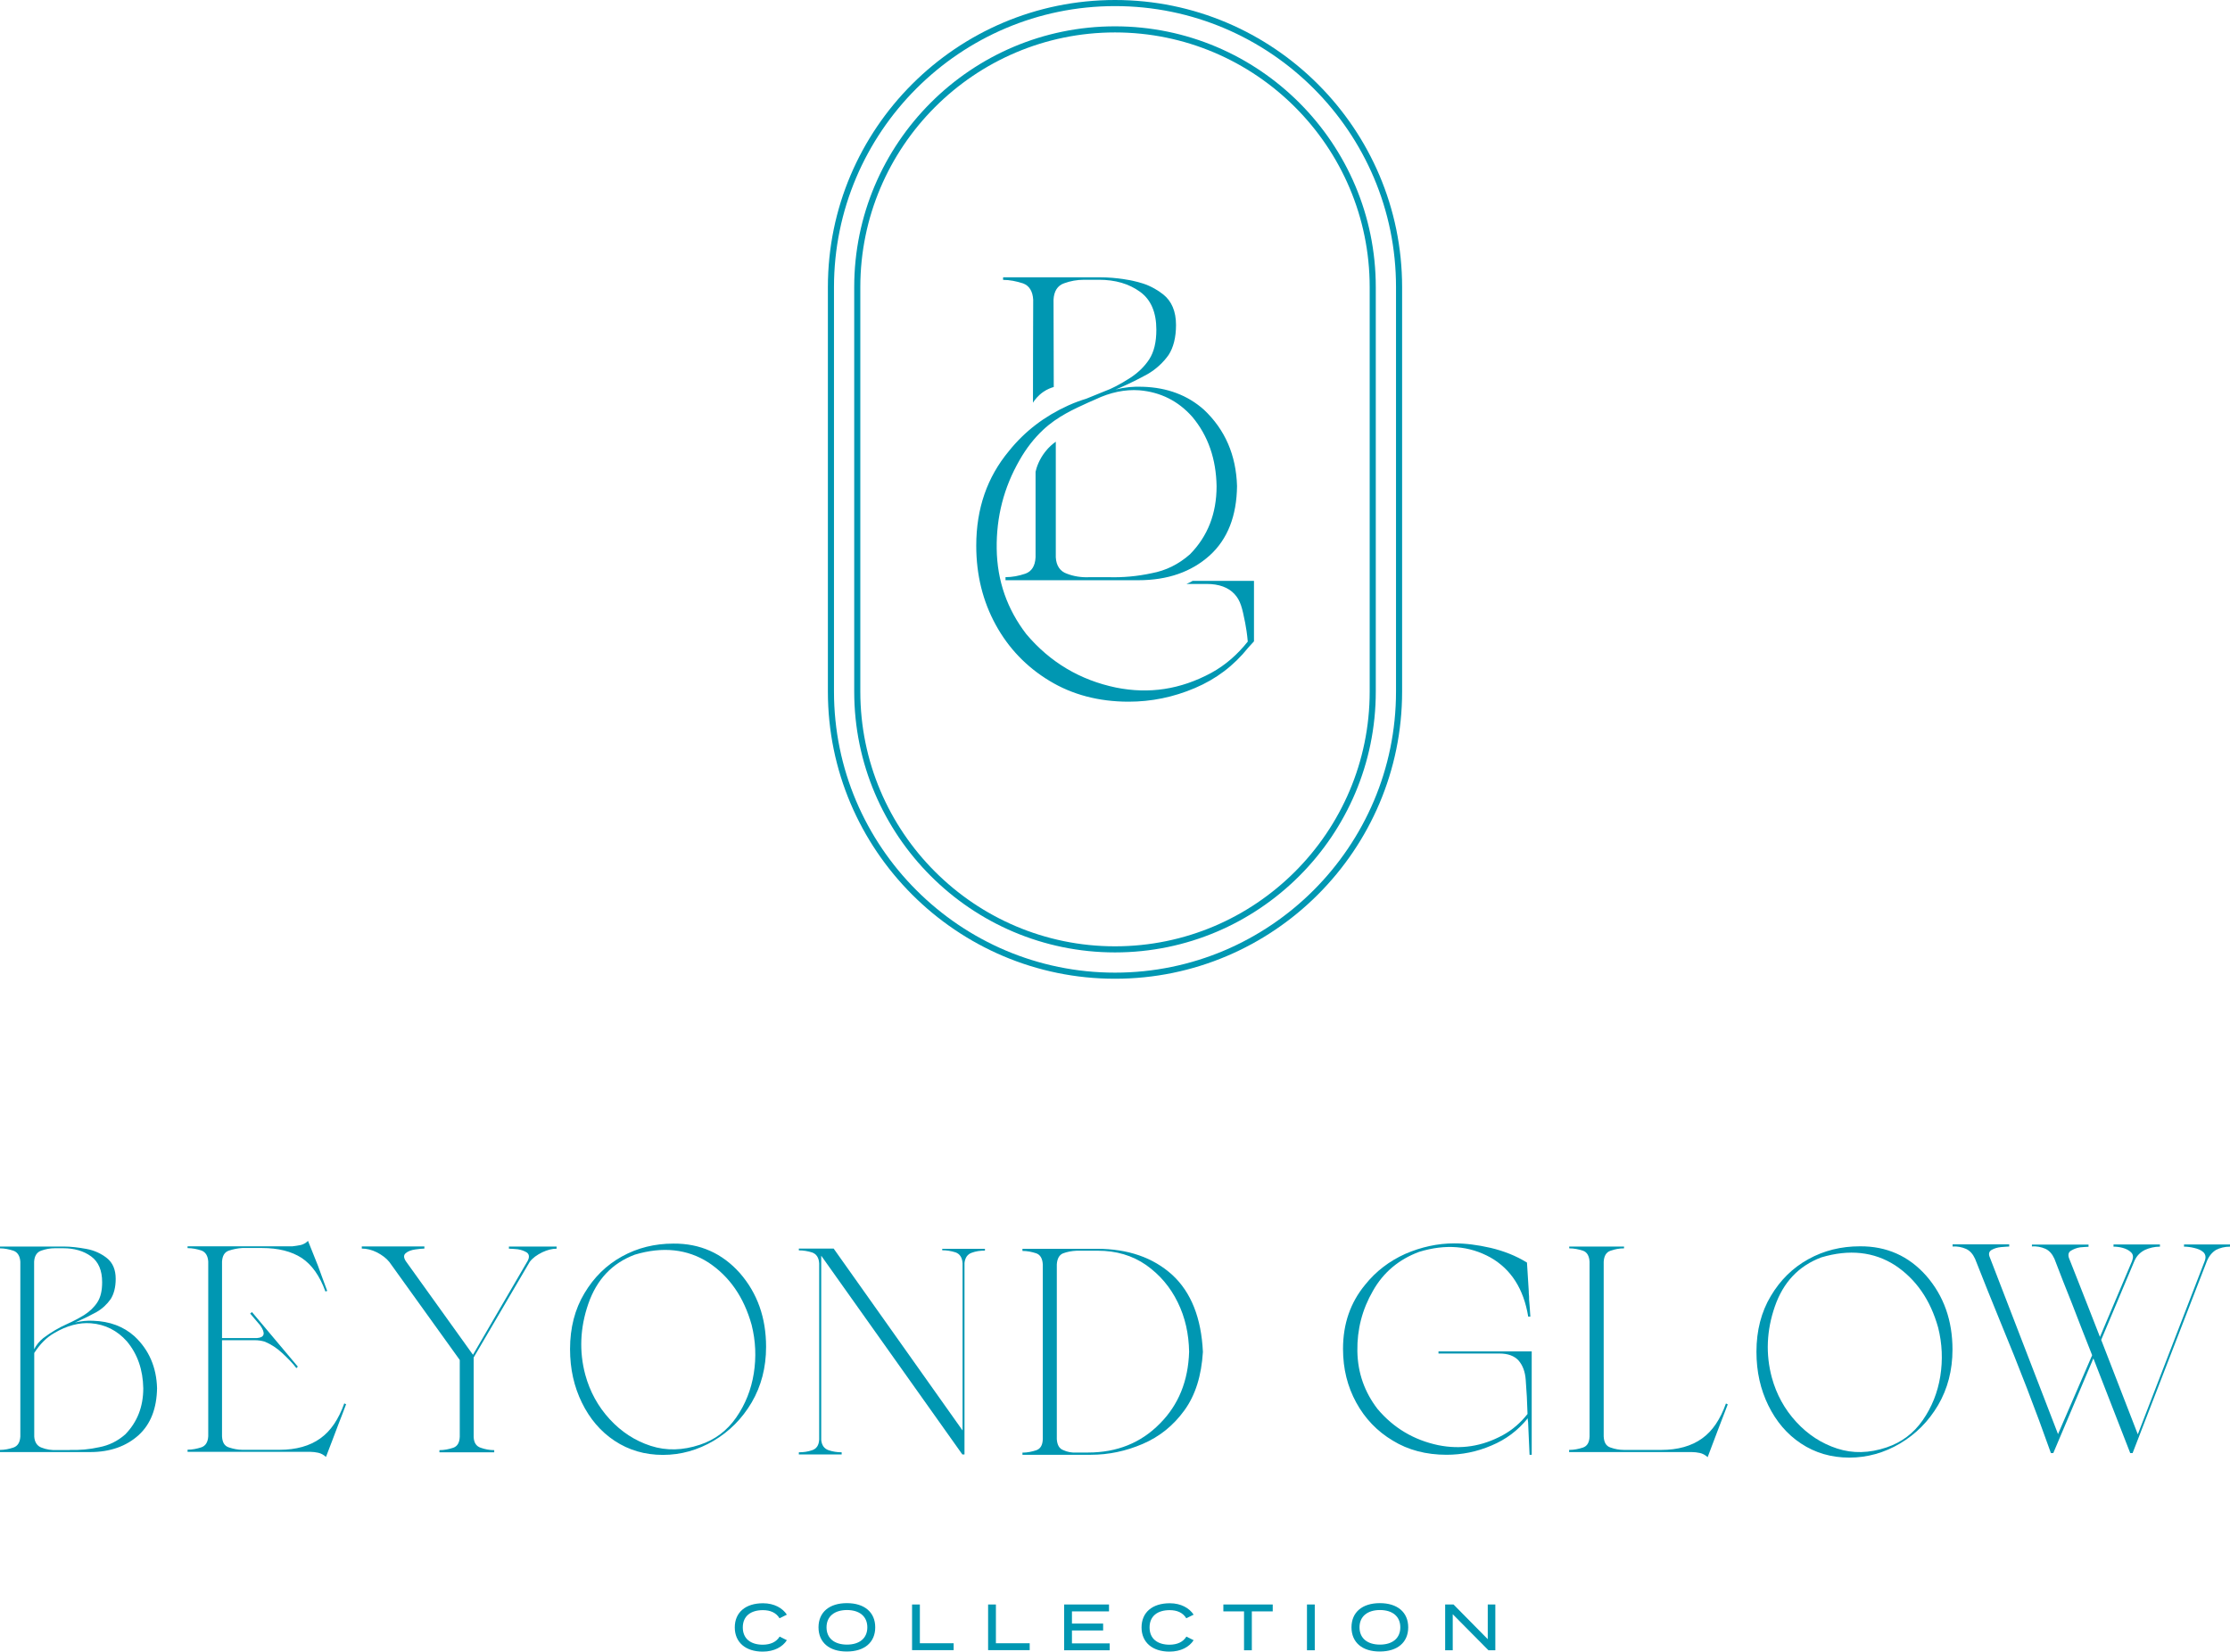 <svg xml:space="preserve" style="enable-background:new 0 0 1973.6 1461.7;" viewBox="0 0 1973.6 1461.7" y="0px" x="0px" xmlns:xlink="http://www.w3.org/1999/xlink" xmlns="http://www.w3.org/2000/svg" id="Layer_1" version="1.1">
<style type="text/css">
	.st0{fill:#FFFFFF;}
	.st1{fill:#0097B2;}
	.st2{fill:url(#SVGID_1_);}
	.st3{fill:url(#SVGID_2_);}
	.st4{fill:url(#SVGID_3_);}
	.st5{fill:url(#SVGID_4_);}
	.st6{fill:url(#SVGID_5_);}
	.st7{fill:url(#SVGID_6_);}
	.st8{fill:url(#SVGID_7_);}
	.st9{fill:url(#SVGID_8_);}
	.st10{fill:url(#SVGID_9_);}
	.st11{fill:url(#SVGID_10_);}
	.st12{fill:url(#SVGID_11_);}
	.st13{fill:url(#SVGID_12_);}
	.st14{fill:url(#SVGID_13_);}
	.st15{fill:url(#SVGID_14_);}
	.st16{fill:url(#SVGID_15_);}
	.st17{fill:url(#SVGID_16_);}
	.st18{fill:url(#SVGID_17_);}
	.st19{fill:url(#SVGID_18_);}
	.st20{fill:url(#SVGID_19_);}
	.st21{fill:url(#SVGID_20_);}
	.st22{fill:url(#SVGID_21_);}
	.st23{fill:url(#SVGID_22_);}
	.st24{fill:url(#SVGID_23_);}
	.st25{fill:url(#SVGID_24_);}
	.st26{fill:url(#SVGID_25_);}
	.st27{fill:url(#SVGID_26_);}
	.st28{fill:url(#SVGID_27_);}
	.st29{fill:url(#SVGID_28_);}
	.st30{fill:url(#SVGID_29_);}
	.st31{fill:url(#SVGID_30_);}
	.st32{fill:url(#SVGID_31_);}
	.st33{fill:url(#SVGID_32_);}
	.st34{fill:url(#SVGID_33_);}
	.st35{fill:url(#SVGID_34_);}
	.st36{fill:url(#SVGID_35_);}
	.st37{fill:url(#SVGID_36_);}
	.st38{fill:url(#SVGID_37_);}
	.st39{fill:url(#SVGID_38_);}
	.st40{fill:url(#SVGID_39_);}
	.st41{fill:url(#SVGID_40_);}
	.st42{fill:url(#SVGID_41_);}
	.st43{fill:url(#SVGID_42_);}
	.st44{fill:url(#SVGID_43_);}
	.st45{fill:url(#SVGID_44_);}
	.st46{fill:url(#SVGID_45_);}
	.st47{fill:url(#SVGID_46_);}
	.st48{fill:url(#SVGID_47_);}
	.st49{fill:url(#SVGID_48_);}
	.st50{fill:url(#SVGID_49_);}
	.st51{fill:url(#SVGID_50_);}
	.st52{fill:url(#SVGID_51_);}
	.st53{fill:url(#SVGID_52_);}
	.st54{fill:url(#SVGID_53_);}
	.st55{fill:url(#SVGID_54_);}
	.st56{fill:url(#SVGID_55_);}
	.st57{fill:url(#SVGID_56_);}
	.st58{fill:url(#SVGID_57_);}
	.st59{fill:url(#SVGID_58_);}
	.st60{fill:url(#SVGID_59_);}
	.st61{fill:url(#SVGID_60_);}
	.st62{fill:url(#SVGID_61_);}
	.st63{fill:url(#SVGID_62_);}
	.st64{fill:url(#SVGID_63_);}
	.st65{fill:url(#SVGID_64_);}
	.st66{fill:url(#SVGID_65_);}
	.st67{fill:url(#SVGID_66_);}
	.st68{fill:url(#SVGID_67_);}
</style>
<g>
	<g>
		<g>
			<path d="M0,1283.2c4,0,8-0.8,11.9-2.1c3.7-1.3,5.8-4.5,6.1-9.8v-154.6c-0.3-5-2.4-8.5-6.1-9.8c-4-1.3-8-2.1-11.9-2.1
				v-1.6h56.5c6.1,0,12.7,0.8,19.9,2.1c7.2,1.3,13.3,4.2,18.3,8.2c5,4,7.7,10.1,7.7,18.3c0,7.4-1.6,13.5-4.5,18
				c-3.2,4.5-7.4,8.5-12.5,11.4c-5.3,2.9-11.1,5.8-17.2,8.5c-0.8,0.3-1.3,0.5-2.1,0.8c5.6-1.3,10.9-1.9,16.4-1.6
				c14.6,0.5,26.8,5,36.6,13.8c12.7,11.9,19.4,27.3,19.9,45.9c-0.3,17.8-5.6,31.8-16.4,41.6c-10.9,9.8-25.2,14.9-42.7,14.9H0V1283.2
				z M30.2,1194.1c2.1-4,4.8-7.2,8-9.8c6.6-5,13.8-9.3,21.5-12.7c5.3-2.4,10.3-5,15.1-8c4.5-2.9,8.5-6.6,11.4-11.1
				s4.2-10.3,4.2-17.8c0-10.3-3.2-18-9.8-22.8c-6.6-4.8-14.9-7.2-24.7-7.2h-7.4c-4.2,0-8.2,0.8-11.9,2.1c-4,1.3-6.1,4.8-6.4,9.8
				V1194.1z M61.8,1283.2c8.8,0.3,17.5-0.5,26-2.4c8.5-1.6,16.2-5.3,23.1-11.4c10.6-10.9,15.9-24.4,15.9-40.8
				c-0.3-16.2-5-30.2-14.6-41.6c-8.5-9.5-19.1-14.9-31.8-15.9c-10.3-0.8-21.2,2.1-32.1,8.5c-7.2,4-13,10.1-18,17.8v74
				c0.3,5,2.7,8.5,6.6,9.8c4,1.6,8.8,2.4,13.8,2.1H61.8z" class="st1"></path>
		</g>
		<g>
			<path d="M202.6,1106.8c-4,1.3-5.8,4.8-6.1,9.8v67.6h31c6.6-0.5,7.7-4.2,2.9-11.1l-9-10.6l1.6-1.3l40.6,48.3l-1.3,1.3
				c-3.4-4.5-7.7-8.8-12.5-13.3c-4.8-4.5-9.8-7.7-15.4-10.1c-2.7-0.8-5.6-1.3-9-1.3h-28.9v85.1c0.3,5.3,2.1,8.5,6.1,9.8
				c4,1.3,8,2.1,11.9,2.1h32.9c14.6,0,26.8-3.4,36.1-10.1c9.3-6.6,16.2-17,21.2-31l1.6,0.8c-2.4,6.1-4.5,12.2-6.9,18
				c-3.4,9.3-7.2,18.8-10.9,28.6c-2.1-1.9-4.5-3.2-6.9-3.7c-2.4-0.5-4.8-0.8-6.9-0.8H166v-1.9c4.2,0,8.2-0.8,12.2-2.1
				c3.7-1.3,5.8-4.5,6.1-9.8v-154.6c-0.3-5-2.4-8.5-6.1-9.8c-4-1.3-8-2.1-12.2-2.1v-1.6h92.8c2.1-0.3,4.5-0.5,7.2-1.1
				c2.4-0.5,4.8-1.9,6.6-3.7c3.2,8,6.1,15.4,8.8,22c2.4,6.9,5.3,14.3,8.2,22.3l-1.6,0.5c-5-13.8-11.9-23.6-21-29.7
				c-9-5.8-20.7-8.8-35.3-8.8h-17.2C210.6,1104.7,206.6,1105.5,202.6,1106.8z" class="st1"></path>
		</g>
		<g>
			<path d="M425.5,1281.3c3.7,1.3,7.7,2.1,11.9,2.1v1.9h-48.5v-1.9c4.2,0,8.2-0.8,12.2-2.1c3.7-1.3,5.6-4.5,5.8-9.8
				v-67.9l-62.3-86.7c-2.7-3.4-6.4-6.1-10.9-8.5c-4.8-2.4-9.3-3.4-13.5-3.4v-1.9h55.4v1.9c-1.9,0-4.8,0.3-8.2,0.8
				c-3.4,0.5-6.4,1.6-8.2,3.2c-2.1,1.6-2.1,4,0,7.2l59.4,82.8l48.5-83.3c1.6-3.2,1.3-5.6-0.8-7.2c-2.1-1.3-4.8-2.4-8.2-2.9
				c-3.4-0.3-5.8-0.5-7.7-0.5v-1.9h42.2v1.9c-4,0-8.2,1.1-12.7,3.2c-4.8,2.4-8.5,5-11.1,8.5l-49.6,84.6v70.3
				C419.4,1276.8,421.5,1280,425.5,1281.3z" class="st1"></path>
		</g>
		<g>
			<path d="M654.8,1126.7c15.5,17.8,23.2,39.5,23.2,65.3c0,18.3-4.3,34.7-12.7,49.1c-8.6,14.6-19.8,25.7-33.7,34
				c-13.9,8.2-28.9,12.5-44.9,12.5s-30.3-4.2-42.8-12.5c-12.4-8.2-22-19.6-28.9-33.7c-6.9-14.1-10.5-29.7-10.5-47.5
				c0-18.8,4.3-35.3,12.7-49.3c8.4-14.1,19.3-24.9,33.2-32.6c13.9-7.7,29.1-11.4,45.6-11.4C619.6,1100.4,639.2,1109.2,654.8,1126.7z
				 M651.5,1254.6c8.1-11.6,13.3-24.7,15.6-39c2.3-14.4,1.7-28.8-1.9-43.1c-6.9-24.6-19.6-42.8-38.1-55.1c-18.7-12-40.6-14.4-65.3-7
				c-20.2,7.6-33.7,22.1-41.1,43.4c-7.4,21.3-8.2,42.4-2.7,62.9c4.1,15,11.3,28.1,21.6,39.3c10.3,11.2,22.4,19.1,36.3,23.6
				c13.9,4.5,28.3,4.1,43.6-1C632.8,1274.2,643.4,1266.2,651.5,1254.6z" class="st1"></path>
		</g>
		<g>
			<path d="M833.8,1105.2h37.9v1.6c-4,0-8,0.5-11.7,1.9c-3.7,1.3-5.8,4.2-6.4,9v169.5h-1.9l-124.9-175.9v163.1
				c0.5,4.8,2.7,7.7,6.4,9c3.7,1.3,7.7,1.9,11.7,1.9v1.9H707v-1.9c4,0,8-0.5,11.9-1.9c3.7-1.3,5.8-4.2,6.1-9.3v-156
				c-0.3-5-2.4-8.2-6.1-9.6c-4-1.3-8-1.9-11.9-1.9v-1.6h30.8l114.1,161v-148c-0.3-5-2.4-8.2-6.1-9.6c-4-1.3-8-1.9-11.9-1.9V1105.2z" class="st1"></path>
		</g>
		<g>
			<path d="M917.1,1283.5c3.7-1.3,5.6-4.5,5.8-9.8V1119c-0.3-5-2.1-8.5-5.8-9.8c-4-1.3-8-2.1-12.2-2.1v-1.9h66
				c27.3,0,49.6,7.7,66.6,23.1c16.7,15.4,25.7,38.2,27.1,68.2c-1.3,21-6.6,38.2-16.4,51.7c-9.8,13.5-22,23.3-36.9,29.7
				c-14.9,6.4-30.2,9.6-45.9,9.6h-60.5v-1.9C909.1,1285.6,913.1,1284.8,917.1,1283.5z M940.9,1109.2c-3.4,1.3-5.3,4.8-5.6,9.8v154.6
				c0.3,5,2.1,8.5,5.8,9.8c3.4,1.6,7.4,2.4,11.7,2.1H963c25.5,0,46.7-8.5,63.4-25.5c16.7-16.7,25.2-37.9,26-63.7
				c-0.3-15.7-3.4-30.2-10.1-43.8c-6.6-13.5-15.9-24.4-27.9-32.9c-12.2-8.5-26.5-12.7-42.7-12.7h-18.8
				C948.4,1107.1,944.4,1107.9,940.9,1109.2z" class="st1"></path>
		</g>
		<g>
			<path d="M1215.1,1142.4c-9.5,16.4-14.1,34.2-13.8,53.3c0.3,19.4,6.4,36.3,17.8,51.2c14.3,17,32.4,27.6,53.8,32.1
				c19.9,4,38.7,1.1,57-8.8c8.8-4.8,15.9-11.1,22-18.8c-0.3-10.3-0.8-20.4-1.6-30.2c-0.5-7.2-2.7-13-6.4-17.2
				c-3.7-4-9.3-6.1-16.7-6.1h-54.1v-1.9h82.5v91.5h-1.9l-0.5-10.9c-0.3-5.8-0.5-11.9-0.8-18c-0.3-1.3-0.3-2.4-0.3-3.4
				c-8.8,10.9-19.4,18.8-32.1,24.1c-13,5.6-26.3,8.2-39.8,8.2c-18,0-34-4.2-47.5-12.5c-13.8-8.2-24.7-19.6-32.4-33.7
				c-7.7-14.1-11.7-29.7-11.7-47.5c0-22.3,6.6-41.1,19.6-56.8c9.5-11.9,21.5-21,35.5-27.3c14.1-6.1,28.6-9.3,43.5-9.3
				c9.8,0,20.4,1.3,32.1,4c11.4,2.7,22.3,6.9,32.1,13c0.5,8.2,1.1,16.7,1.6,25.5v1.3c0.3,2.4,0.3,4.2,0.3,6.1c0.3,4,0.8,9,1.1,14.9
				h-1.9c-4-24.4-15.1-41.9-33.4-52.3c-18.6-10.3-39.5-12.2-63.1-5C1238.2,1114.5,1224.4,1125.9,1215.1,1142.4z" class="st1"></path>
		</g>
		<g>
			<path d="M1401,1281.1c3.7-1.3,5.6-4.5,5.8-9.8v-154.6c-0.3-5-2.1-8.5-5.8-9.8c-4-1.3-8-2.1-12.2-2.1v-1.6h48.5v1.6
				c-4.2,0-8.2,0.8-11.9,2.1c-4,1.3-5.8,4.8-6.1,9.8v154.6c0.3,5.3,2.1,8.5,6.1,9.8c3.7,1.3,7.7,2.1,11.9,2.1h32.9
				c14.6,0,26.8-3.4,36.1-10.1c9.3-6.6,16.2-17,21.2-31l1.6,0.8c-6.1,15.7-11.9,31-17.8,46.7c-2.1-1.9-4.5-3.2-6.9-3.7
				c-2.4-0.5-4.8-0.8-7.2-0.8h-108.5v-1.9C1393,1283.2,1397,1282.4,1401,1281.1z" class="st1"></path>
		</g>
		<g>
			<path d="M1798.3,1101.5h50.1v1.9c-1.9,0-4.2,0.3-7.4,0.5c-3.2,0.5-5.8,1.6-8,2.9c-2.4,1.3-2.9,3.7-1.9,6.6
				c2.9,7.4,5.8,14.9,8.8,22.3c6.1,15.7,12.5,31.6,18.6,47.5l28.4-67.1c1.3-3.4,1.1-5.8-0.8-7.7c-1.9-1.9-4.5-3.2-7.4-4
				c-2.9-0.8-5.8-1.1-8.2-1.1v-1.9h41.1v1.9c-4.8,0-9.3,1.1-13.3,2.9c-4.2,2.1-7.4,5.3-9.3,9.8l-29.4,69.8l32.4,83.6l59.2-153.3
				c1.3-3.4,0.8-6.1-1.3-8c-2.1-1.9-4.8-2.9-8.2-3.7c-3.4-0.8-6.4-1.1-8.8-1.1v-1.9h40.8v1.9c-4.8,0-9,1.1-12.5,2.9
				c-3.4,2.1-6.1,5.3-8,9.8l-65.8,170h-2.1l-32.6-83.8l-35.5,83.8h-2.1c-13.5-38.2-28.4-76.7-44.3-115.1
				c-7.7-18.8-15.4-37.9-22.8-56.8c-1.9-4.2-4.5-7.2-8-8.8c-3.7-1.6-7.7-2.4-11.9-2.1v-1.9h50.1v1.9c-1.6,0-4,0.3-7.2,0.5
				c-3.2,0.3-5.8,1.1-8.2,2.4c-2.4,1.3-2.9,3.4-2.1,5.8l60.7,157.3l30.2-69.8c-6.1-15.1-11.9-30.5-17.8-45.6
				c-5.3-13.3-10.6-26.5-15.6-39.8c-1.9-4.2-4.5-7.2-8-8.8c-3.7-1.6-7.7-2.4-11.9-2.1V1101.5z" class="st1"></path>
		</g>
		<g>
			<path d="M1704.8,1129.1c15.5,17.8,23.2,39.5,23.2,65.3c0,18.3-4.3,34.7-12.7,49.1c-8.6,14.6-19.8,25.7-33.7,34
				c-13.9,8.2-28.9,12.5-44.9,12.5c-16,0-30.3-4.2-42.8-12.5c-12.4-8.2-22-19.6-28.9-33.7c-6.9-14.1-10.5-29.7-10.5-47.5
				c0-18.8,4.3-35.3,12.7-49.3c8.4-14.1,19.3-24.9,33.2-32.6c13.9-7.7,29.1-11.4,45.6-11.4
				C1669.7,1102.8,1689.3,1111.6,1704.8,1129.1z M1701.6,1257c8.1-11.6,13.3-24.7,15.6-39c2.3-14.4,1.7-28.8-1.9-43.1
				c-6.9-24.6-19.6-42.8-38.1-55.1c-18.7-12-40.6-14.4-65.3-7c-20.2,7.6-33.7,22.1-41.1,43.4c-7.4,21.3-8.2,42.4-2.7,62.9
				c4.1,15,11.3,28.1,21.6,39.3c10.3,11.2,22.4,19.1,36.3,23.6s28.3,4.1,43.6-1C1682.9,1276.5,1693.5,1268.6,1701.6,1257z" class="st1"></path>
		</g>
	</g>
	<g>
		<g>
			<path d="M690,1448.4l6.4,3.2c-3.8,5.9-11.2,10.1-21.4,10.1c-15.1,0-24.7-8.2-24.7-21.4c0-13.3,9.5-21.4,25-21.4
				c9.9,0,17.3,4.3,21.1,10.1l-6.5,3.2c-3-5-8.2-7.2-14.7-7.2c-10.7,0-17.8,5.2-17.8,15.3c0,10.1,7.1,15.3,17.8,15.3
				C681.7,1455.5,686.9,1453.4,690,1448.4z" class="st1"></path>
		</g>
		<g>
			<path d="M724.4,1440.2c0-13.4,9.6-21.4,25.1-21.4c15.6,0,25.1,8.1,25.1,21.4c0,13.4-9.6,21.4-25.1,21.4
				C734,1461.7,724.4,1453.6,724.4,1440.2z M767.6,1440.2c0-9.8-7.1-15.3-18-15.3s-18.1,5.5-18.1,15.3c0,9.8,7.1,15.3,18.1,15.3
				C760.5,1455.5,767.6,1450,767.6,1440.2z" class="st1"></path>
		</g>
		<g>
			<path d="M844,1454.3v6.1h-36.8V1420h6.9v34.3H844z" class="st1"></path>
		</g>
		<g>
			<path d="M911.3,1454.3v6.1h-36.8V1420h6.9v34.3H911.3z" class="st1"></path>
		</g>
		<g>
			<path d="M982.1,1454.4v6.1h-40.3V1420h39.7v6.1h-32.8v10.8h27.6v6.1h-27.6v11.4H982.1z" class="st1"></path>
		</g>
		<g>
			<path d="M1050,1448.4l6.4,3.2c-3.8,5.9-11.2,10.1-21.4,10.1c-15.1,0-24.7-8.2-24.7-21.4c0-13.3,9.5-21.4,25-21.4
				c9.9,0,17.3,4.3,21.1,10.1l-6.5,3.2c-3-5-8.2-7.2-14.7-7.2c-10.7,0-17.8,5.2-17.8,15.3c0,10.1,7.1,15.3,17.8,15.3
				C1041.7,1455.5,1046.9,1453.4,1050,1448.4z" class="st1"></path>
		</g>
		<g>
			<path d="M1126.3,1426.1h-18.4v34.4h-6.9v-34.4h-18.3v-6.1h43.7V1426.1z" class="st1"></path>
		</g>
		<g>
			<path d="M1156.7,1460.5V1420h6.9v40.5H1156.7z" class="st1"></path>
		</g>
		<g>
			<path d="M1196.1,1440.2c0-13.4,9.6-21.4,25.1-21.4c15.6,0,25.1,8.1,25.1,21.4c0,13.4-9.6,21.4-25.1,21.4
				C1205.7,1461.7,1196.1,1453.6,1196.1,1440.2z M1239.3,1440.2c0-9.8-7.1-15.3-18-15.3s-18.1,5.5-18.1,15.3
				c0,9.8,7.1,15.3,18.1,15.3C1232.2,1455.5,1239.3,1450,1239.3,1440.2z" class="st1"></path>
		</g>
		<g>
			<path d="M1323.4,1420v40.5h-6.1l-31.6-31.9v31.9h-6.7V1420h7.4l30.3,30.7V1420H1323.4z" class="st1"></path>
		</g>
	</g>
	<g>
		<path d="M986.8,866.2c-140.1,0-254.1-114-254.1-254.1v-358C732.7,114,846.7,0,986.8,0s254.1,114,254.1,254.1v358
			C1240.9,752.2,1126.9,866.2,986.8,866.2z M986.8,5.4C849.7,5.4,738.1,117,738.1,254.1v358c0,137.1,111.6,248.7,248.7,248.7
			s248.7-111.6,248.7-248.7v-358C1235.6,117,1124,5.4,986.8,5.4z" class="st1"></path>
	</g>
	<g>
		<path d="M986.8,842.9C859.6,842.9,756,739.4,756,612.1v-358c0-127.3,103.5-230.8,230.8-230.8
			c127.3,0,230.8,103.5,230.8,230.8v358C1217.6,739.4,1114.1,842.9,986.8,842.9z M986.8,28.7c-124.3,0-225.4,101.1-225.4,225.4v358
			c0,124.3,101.1,225.4,225.4,225.4c124.3,0,225.4-101.1,225.4-225.4v-358C1212.2,129.8,1111.1,28.7,986.8,28.7z" class="st1"></path>
	</g>
	<g>
		<path d="M1104.7,573.2c1.7-1.9,3.4-3.8,5.1-5.6v-53.5h-54.3c-1.8,1-3.6,1.9-5.4,2.7h17.9c10.9,0,19.2,3.1,24.6,9
			c5.3,5.7,6.8,12.3,9.4,25.4c0.8,4.1,1.7,9.7,2.3,16.6c-9,11.3-19.5,20.7-32.5,27.8c-27,14.5-54.7,18.8-84.1,12.9
			c-31.7-6.6-58.3-22.3-79.4-47.3c-16.8-21.9-25.8-46.9-26.2-75.5c-0.4-28.2,6.3-54.3,20.3-78.6c5.8-10.2,12.7-19.1,20.8-26.7
			c12.8-12,27.4-18.4,39.8-24.1c2.7-1.2,4.9-2.2,6.4-2.8c13.2-6.3,26.3-9,38.9-8.1c18.8,1.6,34.4,9.4,46.9,23.5
			c14.1,16.8,21.1,37.5,21.5,61.4c0,24.2-7.8,44.2-23.5,60.2c-10.2,9-21.5,14.5-34,16.8c-12.5,2.7-25.4,3.9-38.3,3.5h-16.4
			c-7.4,0.4-14.5-0.8-20.3-3.1c-5.9-2-9.4-7-9.8-14.5V390.9c-2.8,2-6.3,4.9-9.5,9.1c-5.2,6.7-7.5,13.4-8.4,17.5v75.7
			c-0.4,7.8-3.5,12.5-9,14.5c-5.9,2-11.7,3.1-17.6,3.1v2.7h117.7c25.8,0,46.9-7.4,63-21.9c16-14.5,23.9-35.2,24.2-61.4
			c-0.8-27.4-10.6-50-29.3-67.6c-14.5-12.9-32.5-19.6-53.9-20.3c-8.2-0.4-16,0.4-24.3,2.4c1.2-0.4,2-0.8,3.1-1.2
			c9-3.9,17.6-8.2,25.4-12.5c7.4-4.3,13.7-10.2,18.4-16.8c4.3-6.6,6.6-15.6,6.6-26.6c0-12.1-3.9-21.1-11.3-27
			c-2.4-1.9-4.9-3.6-7.6-5.1c-7.2-4.1-13.3-5.6-19.4-7c0,0-13.2-3.1-29.6-3.1h-1.1c0,0-1,0-2.4,0h-79.3c-0.5,0-1.1,0-1.6,0
			c-0.1,0-0.4-0.1-0.5,0c-0.5,0.2-0.2,1.8-0.2,2.3c5.9,0,11.7,1.2,17.6,3.1c5.5,2,8.6,7,9,14.5c-0.1,44.7-0.2,46.4-0.2,91.1
			c1.5-2.4,4.4-6.3,9.2-9.6c3.5-2.4,6.8-3.6,9.2-4.3c-0.1-25.8-0.1-51.5-0.2-77.3c0.4-7.4,3.5-12.5,9.4-14.5
			c5.5-2,11.3-3.1,17.6-3.1h13.1c14.5,0,26.6,3.5,36.4,10.6c9.8,7,14.5,18.4,14.5,33.6c0,10.9-2,19.5-6.3,26.2
			c-4.3,6.6-10.2,12.1-16.8,16.4c-9,5.8-16.8,9.8-22.3,11.7l-16.7,6.8c-4,1.2-9.6,3.1-16,6c-20.7,9.4-38.3,22.7-52.4,40.3
			c-19.2,23.1-28.9,50.8-28.9,83.7c0,26.2,5.9,49.3,17.2,70c11.3,20.7,27.4,37.5,47.7,49.7c19.9,12.1,43.4,18.4,70,18.4
			c19.9,0,39.5-3.9,58.7-12.1C1076.2,601,1091.8,589.3,1104.7,573.2z" class="st1"></path>
	</g>
</g>
</svg>
